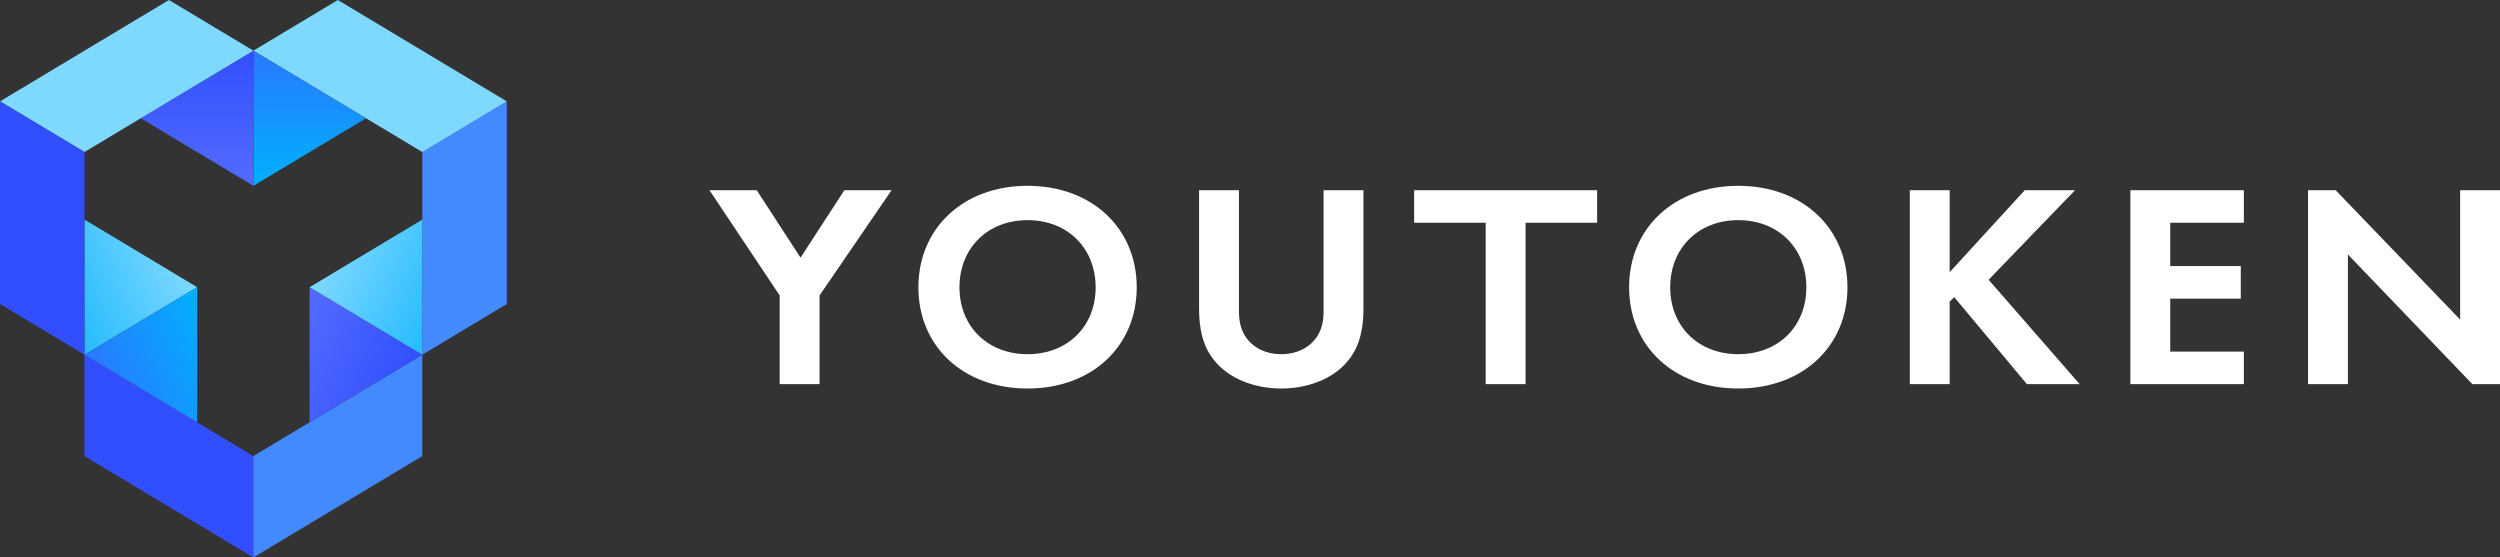 <?xml version="1.0" encoding="UTF-8"?>
<svg width="148px" height="33px" viewBox="0 0 148 33" version="1.1" xmlns="http://www.w3.org/2000/svg" xmlns:xlink="http://www.w3.org/1999/xlink">
    <rect x="0" y="0" width="148" height="33" fill="#333333" stroke="none"/>
    <!-- Generator: Sketch 46.2 (44496) - http://www.bohemiancoding.com/sketch -->
    <title>Group 10 Copy 3</title>
    <desc>Created with Sketch.</desc>
    <defs>
        <linearGradient x1="1.11022302e-14%" y1="0%" x2="-1.66533454e-14%" y2="100%" id="linearGradient-1">
            <stop stop-color="#2979FF" offset="0%"></stop>
            <stop stop-color="#00B1FF" offset="100%"></stop>
        </linearGradient>
        <linearGradient x1="100%" y1="50%" x2="0%" y2="100%" id="linearGradient-2">
            <stop stop-color="#7FD9FF" offset="0%"></stop>
            <stop stop-color="#25BBFE" offset="100%"></stop>
        </linearGradient>
        <linearGradient x1="0%" y1="0%" x2="100%" y2="50%" id="linearGradient-3">
            <stop stop-color="#536CFE" offset="0%"></stop>
            <stop stop-color="#314FFE" offset="100%"></stop>
        </linearGradient>
        <linearGradient x1="100%" y1="100%" x2="100%" y2="2.22044605e-14%" id="linearGradient-4">
            <stop stop-color="#536CFE" offset="0%"></stop>
            <stop stop-color="#314FFE" offset="100%"></stop>
        </linearGradient>
        <linearGradient x1="-2.77555756e-15%" y1="50%" x2="100%" y2="0%" id="linearGradient-5">
            <stop stop-color="#2979FF" offset="0%"></stop>
            <stop stop-color="#00B1FF" offset="100%"></stop>
        </linearGradient>
        <linearGradient x1="1.66533454e-14%" y1="50%" x2="100%" y2="100%" id="linearGradient-6">
            <stop stop-color="#7FD9FF" offset="0%"></stop>
            <stop stop-color="#25BBFE" offset="100%"></stop>
        </linearGradient>
    </defs>
    <g id="Page-1" stroke="none" stroke-width="1" fill="none" fill-rule="evenodd">
        <g id="Artboard-Copy" transform="translate(-100, -50)">
            <g id="Group-10-Copy-3" transform="translate(100, 50)">
                <g id="Group-9-Copy-4">
                    <polygon id="Path-13" fill="#448AFF" points="25 9 30 6 30 18 25 21"></polygon>
                    <polygon id="Path-13" fill="#7FD9FF" points="25 9 30 6 20 0 15 3"></polygon>
                    <polygon id="Path-13" fill="#314FFE" points="15 33 15 27 5 21 5 27"></polygon>
                    <polygon id="Path-13" fill="#448AFF" points="15 33 15 27 25 21 25 27"></polygon>
                    <polygon id="Path-13" fill="url(#linearGradient-1)" points="21.67 7 15 11 15 3"></polygon>
                    <polygon id="Path-13" fill="url(#linearGradient-2)" points="11.67 17 5 21 5 13"></polygon>
                    <polygon id="Path-13" fill="url(#linearGradient-3)" points="25 21 18.33 25 18.33 17"></polygon>
                    <polygon id="Path-13" fill="url(#linearGradient-4)" points="8.33 7 15 11 15 3"></polygon>
                    <polygon id="Path-13" fill="url(#linearGradient-5)" points="5 21 11.67 25 11.67 17"></polygon>
                    <polygon id="Path-13" fill="url(#linearGradient-6)" points="18.33 17 25 21 25 13"></polygon>
                    <polygon id="Path-13" fill="#7FD9FF" points="5 9 0 6 10 0 15 3"></polygon>
                    <polygon id="Path-13" fill="#314FFE" points="5 9 0 6 0 18 5 21"></polygon>
                </g>
                <path d="M46.157,22.742 L48.517,22.742 L48.517,17.491 L52.783,11.258 L49.988,11.258 L47.392,15.253 L44.796,11.258 L42,11.258 L46.157,17.491 L46.157,22.742 Z M60.832,11 C64.644,11 67.294,13.514 67.294,17.009 C67.294,20.504 64.644,23 60.832,23 C57.019,23 54.369,20.504 54.369,17.009 C54.369,13.514 57.019,11 60.832,11 Z M60.832,20.968 C63.192,20.968 64.862,19.333 64.862,17.009 C64.862,14.684 63.192,13.032 60.832,13.032 C58.472,13.032 56.801,14.684 56.801,17.009 C56.801,19.333 58.472,20.968 60.832,20.968 Z M70.986,11.258 L70.986,18.283 C70.986,19.367 71.167,20.469 71.893,21.347 C72.765,22.432 74.29,23 75.851,23 C77.412,23 78.937,22.432 79.808,21.347 C80.534,20.469 80.716,19.367 80.716,18.283 L80.716,11.258 L78.356,11.258 L78.356,18.472 C78.356,19.35 78.047,19.884 77.775,20.176 C77.43,20.572 76.795,20.968 75.851,20.968 C74.907,20.968 74.271,20.572 73.926,20.176 C73.654,19.884 73.346,19.35 73.346,18.472 L73.346,11.258 L70.986,11.258 Z M94.549,13.187 L94.549,11.258 L83.717,11.258 L83.717,13.187 L87.953,13.187 L87.953,22.742 L90.313,22.742 L90.313,13.187 L94.549,13.187 Z M102.906,11 C106.718,11 109.369,13.514 109.369,17.009 C109.369,20.504 106.718,23 102.906,23 C99.094,23 96.443,20.504 96.443,17.009 C96.443,13.514 99.094,11 102.906,11 Z M102.906,20.968 C105.266,20.968 106.936,19.333 106.936,17.009 C106.936,14.684 105.266,13.032 102.906,13.032 C100.546,13.032 98.876,14.684 98.876,17.009 C98.876,19.333 100.546,20.968 102.906,20.968 Z M115.42,11.258 L113.06,11.258 L113.06,22.742 L115.42,22.742 L115.42,17.852 L115.692,17.594 L119.995,22.742 L123.117,22.742 L117.726,16.561 L122.845,11.258 L119.868,11.258 L115.42,16.113 L115.42,11.258 Z M132.836,11.258 L126.119,11.258 L126.119,22.742 L132.836,22.742 L132.836,20.813 L128.479,20.813 L128.479,17.68 L132.654,17.68 L132.654,15.752 L128.479,15.752 L128.479,13.187 L132.836,13.187 L132.836,11.258 Z M138.996,22.742 L138.996,15.063 L146.366,22.742 L148,22.742 L148,11.258 L145.64,11.258 L145.64,18.92 L138.27,11.258 L136.636,11.258 L136.636,22.742 L138.996,22.742 Z" id="YOUTOKEN" fill="#FFFFFF"></path>
            </g>
        </g>
    </g>
</svg>